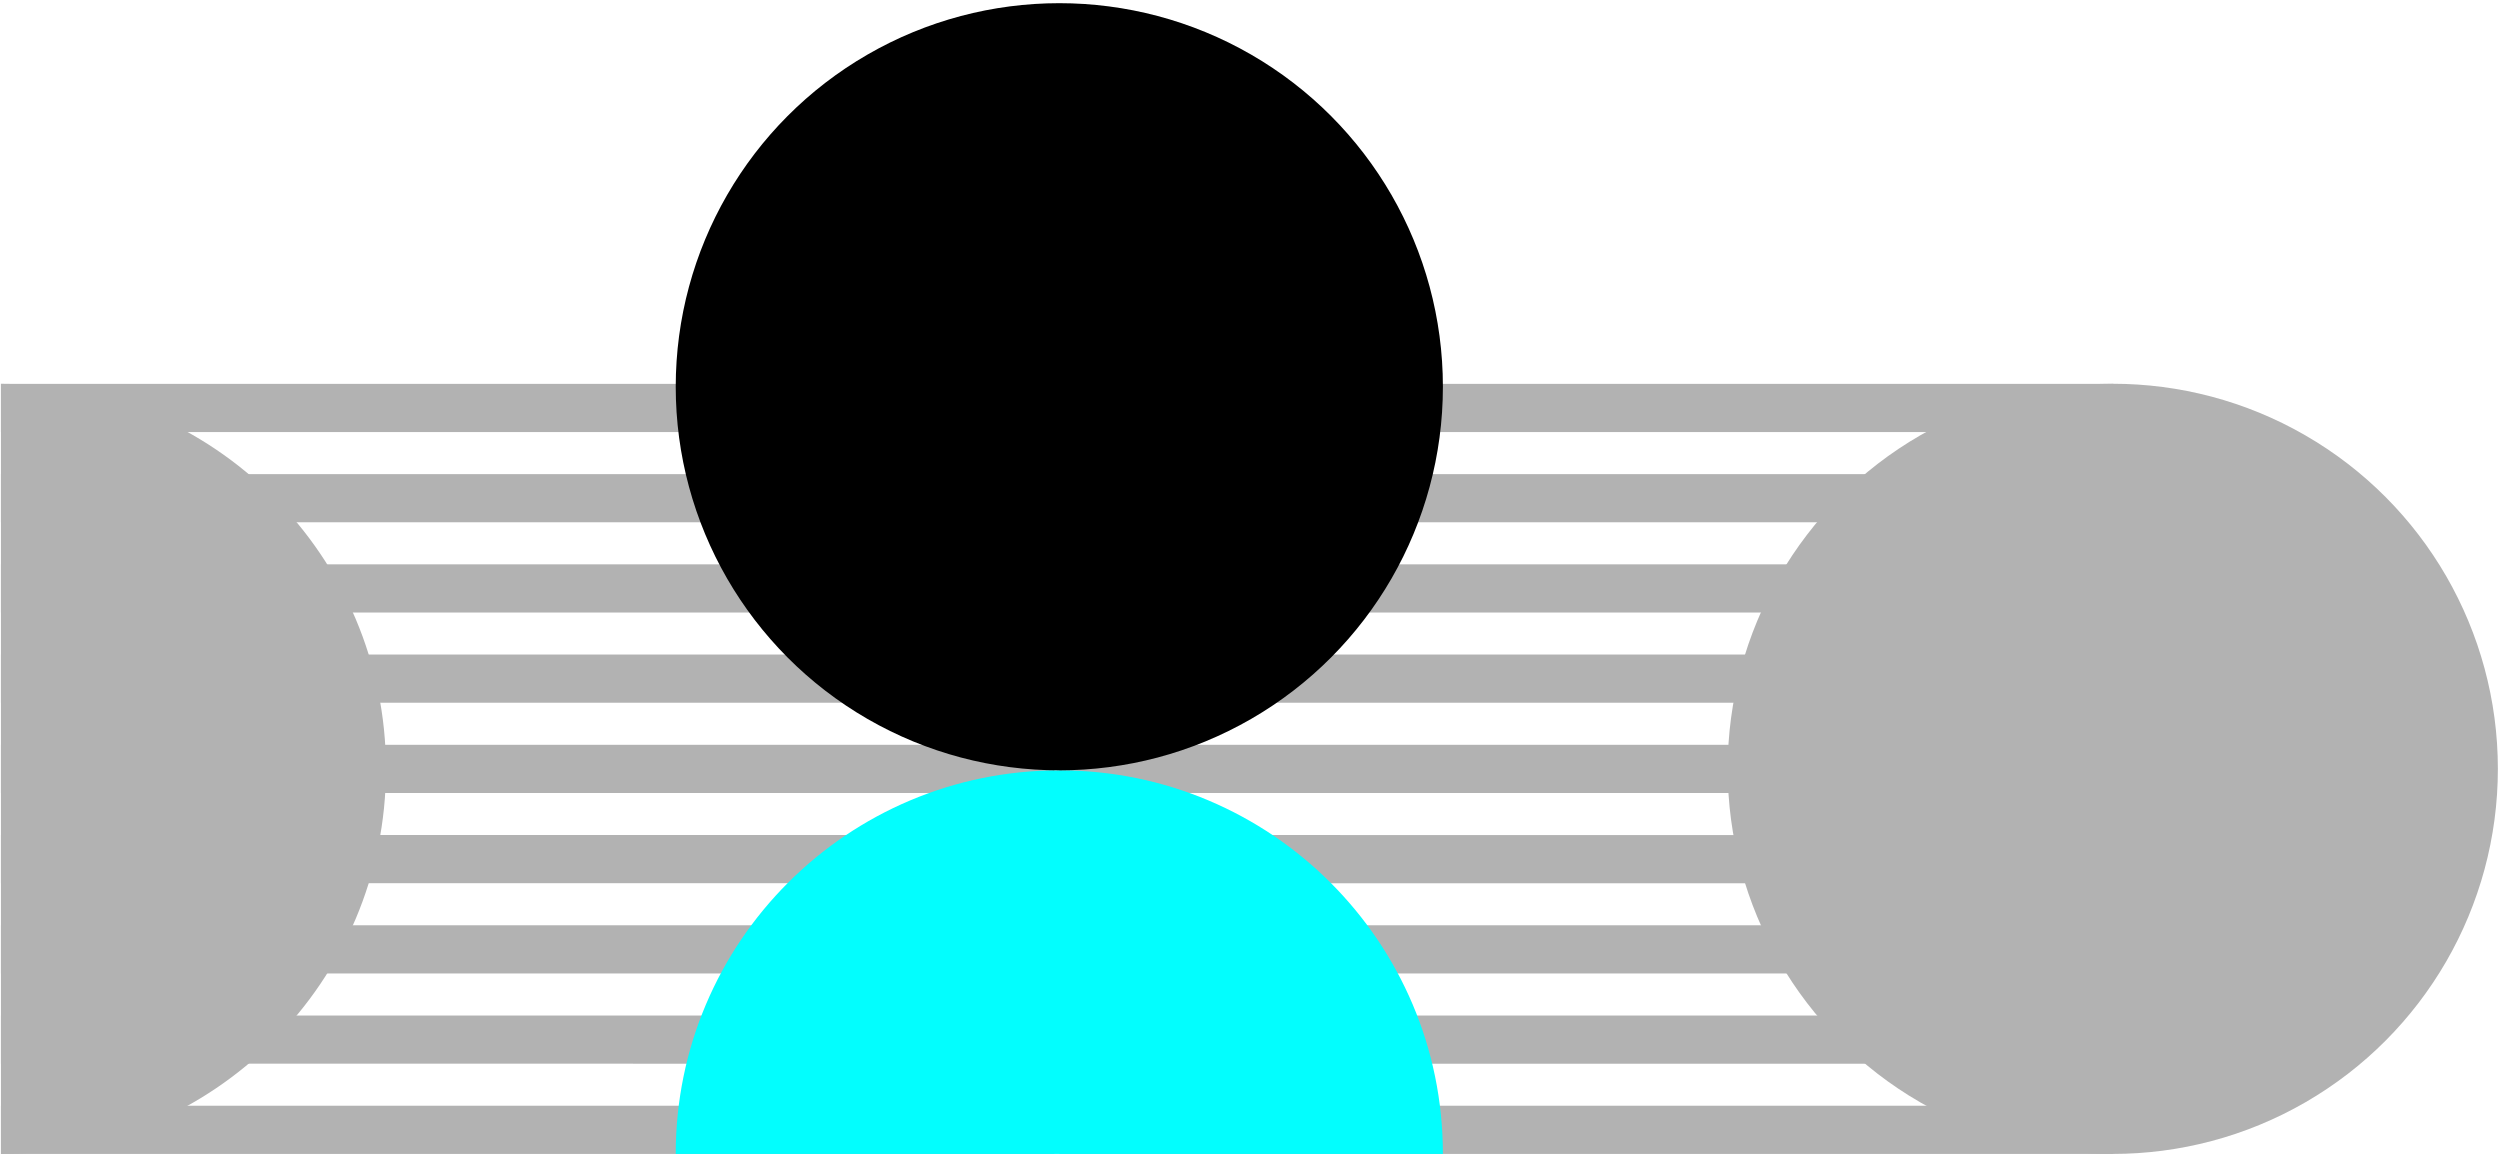 <svg width="611" height="283" viewBox="0 0 611 283" fill="none" xmlns="http://www.w3.org/2000/svg"><circle cx="94.116" cy="94.116" r="94.116" transform="matrix(-1 0 0 1 610.48 93.789)" fill="#B2B2B2"/><path d="M94.333 187.918c0-51.971-42.131-94.102-94.102-94.102V282.02c51.971 0 94.102-42.131 94.102-94.102" fill="#B2B2B2"/><path fill-rule="evenodd" clip-rule="evenodd" d="M257.687 105.596H.231v-11.78h257.456zm1.209 0h257.456v-11.78H258.896zm-1.209 22.053H.231V115.87h257.456zm1.209 0h257.456V115.87H258.896zm-1.209 22.053H.231v-11.78h257.456zm1.209 0h257.456v-11.78H258.896zm-1.209 22.053H.231v-11.78h257.456zm1.209 0h257.456v-11.78H258.896zm-1.209 22.053H.231v-11.779h257.456zm1.209 0h257.456v-11.779H258.896zm-1.209 22.053H.231v-11.779h257.456zm1.209 0h257.456v-11.779H258.896zm-1.209 22.054H.231v-11.78h257.456zm1.209 0h257.456v-11.78H258.896zm-1.209 22.052H.231v-11.779h257.456zm1.209 0h257.456v-11.779H258.896zm-1.209 22.053H.231v-11.78h257.456zm1.209 0h257.456v-11.78H258.896z" fill="#B2B2B2"/><path d="M258.895 188.272c51.776 0 93.748 41.973 93.748 93.748H165.147c0-51.775 41.973-93.748 93.748-93.748" fill="#02FEFE"/><circle cx="93.748" cy="93.748" r="93.748" transform="matrix(-1 0 0 1 352.644 .777)" fill="#000"/></svg>